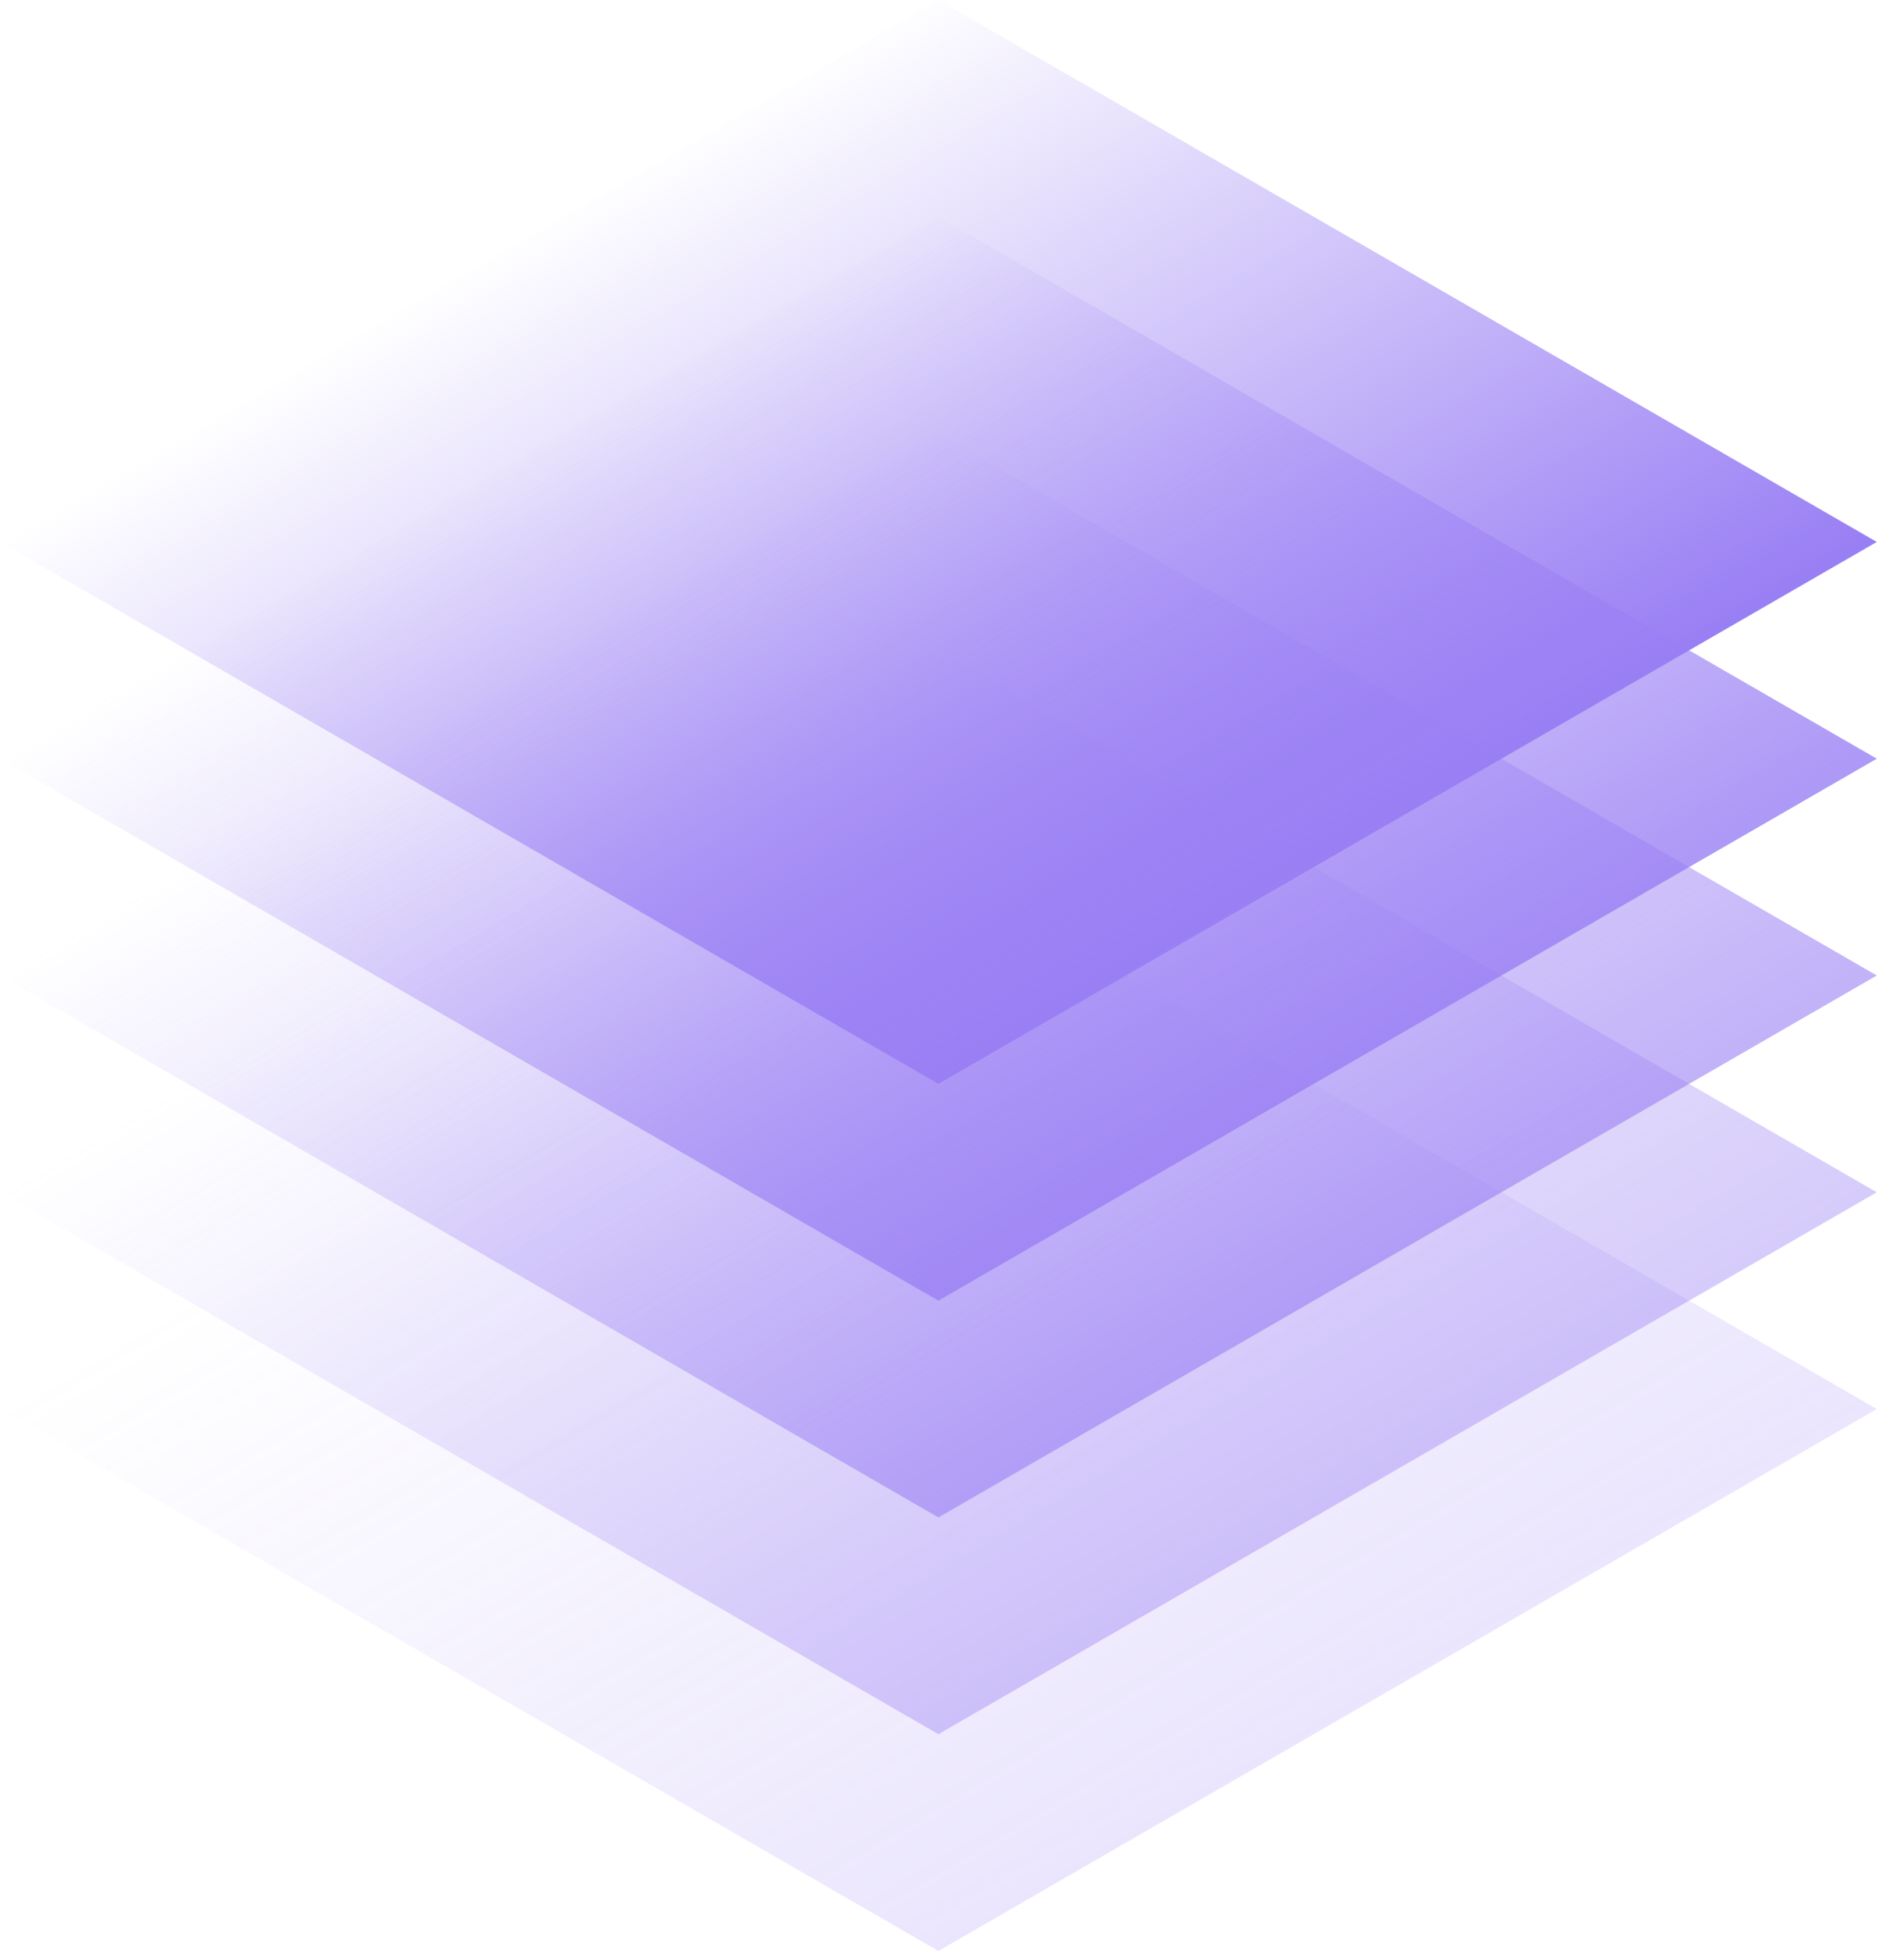 <svg width="41" height="42" viewBox="0 0 41 42" fill="none" xmlns="http://www.w3.org/2000/svg">
<path opacity="0.2" d="M20.207 18.667L40.414 30.333L20.207 42L-0 30.333L20.207 18.667Z" fill="url(#paint0_linear_5253_15649)"/>
<path opacity="0.4" d="M20.207 14L40.414 25.667L20.207 37.333L-0 25.667L20.207 14Z" fill="url(#paint1_linear_5253_15649)"/>
<path opacity="0.6" d="M20.207 9.333L40.414 21L20.207 32.667L-0 21L20.207 9.333Z" fill="url(#paint2_linear_5253_15649)"/>
<path opacity="0.8" d="M20.207 4.667L40.414 16.333L20.207 28L-0 16.333L20.207 4.667Z" fill="url(#paint3_linear_5253_15649)"/>
<path d="M20.207 0L40.414 11.667L20.207 23.333L-0 11.667L20.207 0Z" fill="url(#paint4_linear_5253_15649)"/>
<defs>
<linearGradient id="paint0_linear_5253_15649" x1="20.416" y1="42" x2="9.968" y2="24.407" gradientUnits="userSpaceOnUse">
<stop stop-color="#997FF4"/>
<stop offset="1" stop-color="#997FF4" stop-opacity="0"/>
</linearGradient>
<linearGradient id="paint1_linear_5253_15649" x1="20.416" y1="37.333" x2="9.968" y2="19.741" gradientUnits="userSpaceOnUse">
<stop stop-color="#997FF4"/>
<stop offset="1" stop-color="#997FF4" stop-opacity="0"/>
</linearGradient>
<linearGradient id="paint2_linear_5253_15649" x1="20.416" y1="32.667" x2="9.968" y2="15.074" gradientUnits="userSpaceOnUse">
<stop stop-color="#997FF4"/>
<stop offset="1" stop-color="#997FF4" stop-opacity="0"/>
</linearGradient>
<linearGradient id="paint3_linear_5253_15649" x1="20.416" y1="28" x2="9.968" y2="10.408" gradientUnits="userSpaceOnUse">
<stop stop-color="#997FF4"/>
<stop offset="1" stop-color="#997FF4" stop-opacity="0"/>
</linearGradient>
<linearGradient id="paint4_linear_5253_15649" x1="20.416" y1="23.333" x2="9.968" y2="5.741" gradientUnits="userSpaceOnUse">
<stop stop-color="#997FF4"/>
<stop offset="1" stop-color="#997FF4" stop-opacity="0"/>
</linearGradient>
</defs>
</svg>
